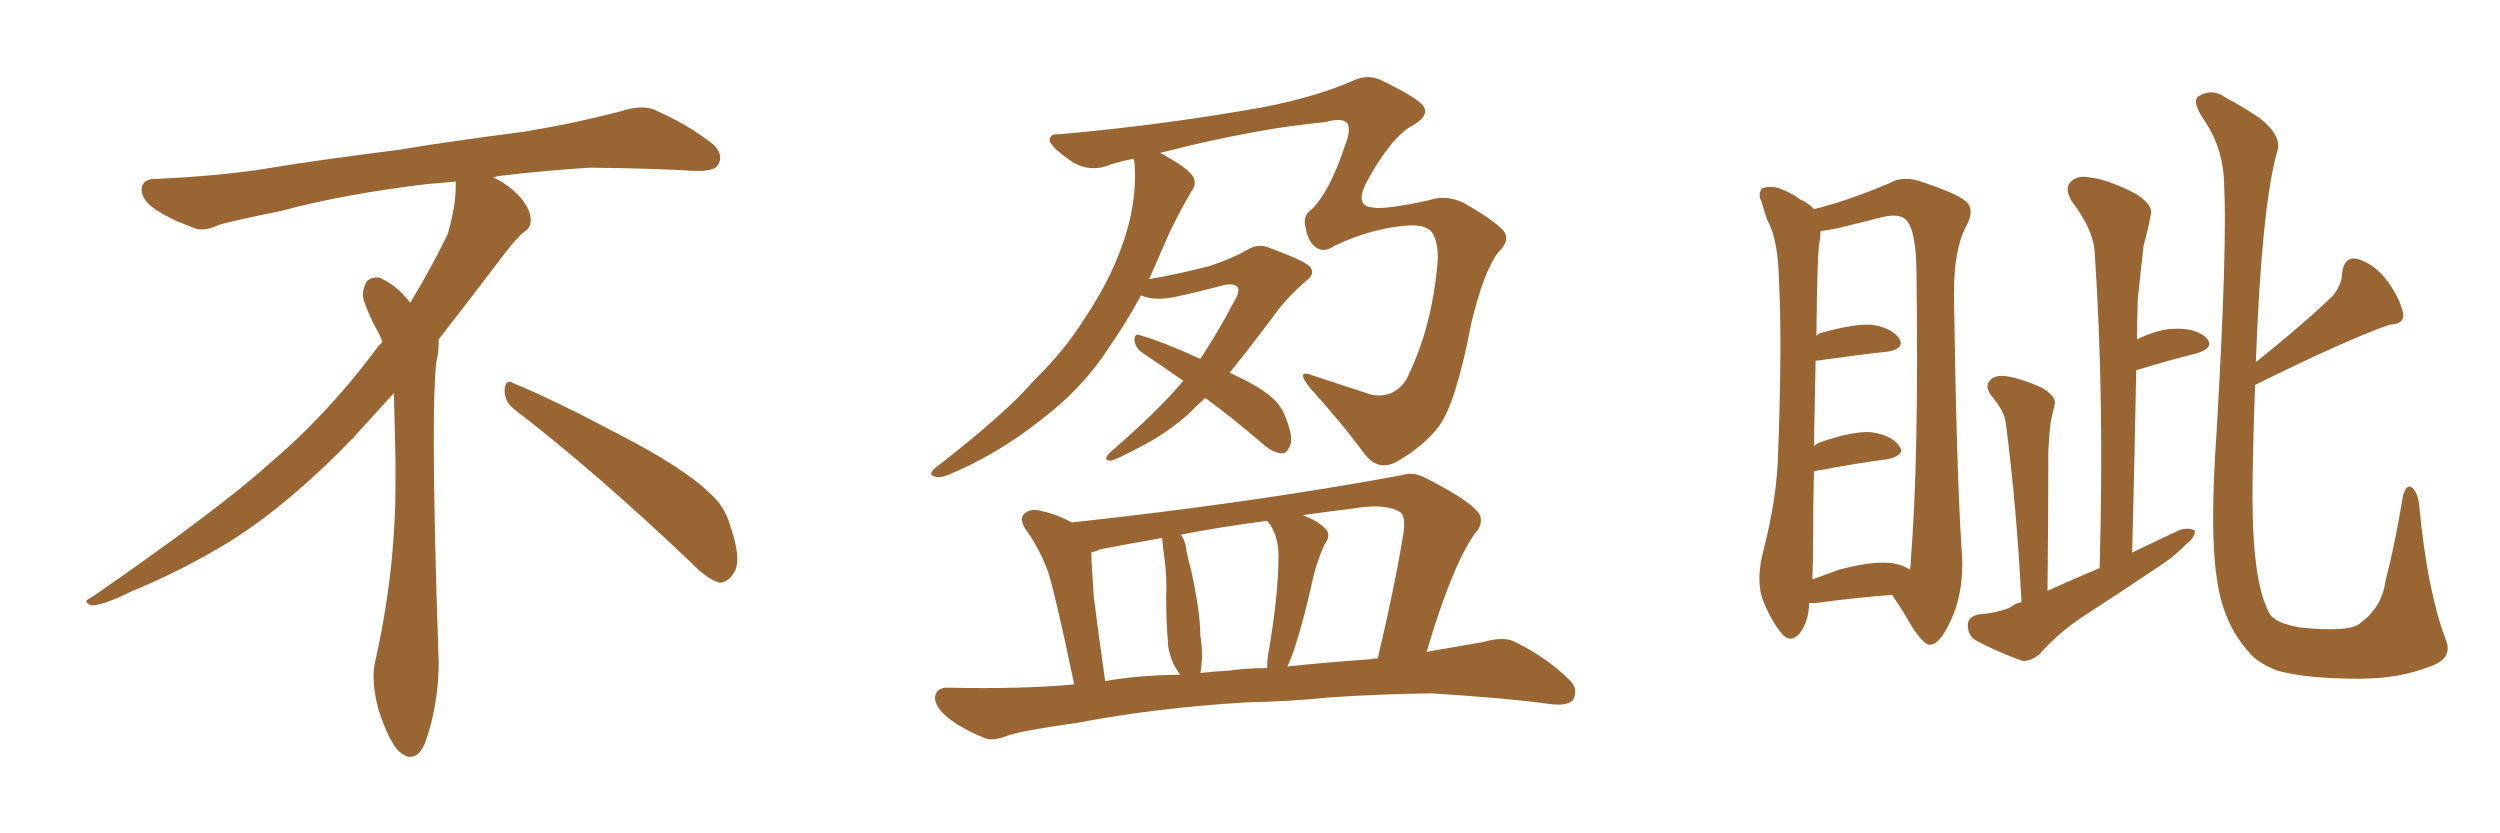 <svg xmlns="http://www.w3.org/2000/svg" xmlns:xlink="http://www.w3.org/1999/xlink" width="450" height="150"><path fill="#996633" padding="10" d="M92.58 73.68L92.58 73.68Q90.82 72.36 90.82 70.17L90.82 70.17Q90.97 68.70 91.70 68.70L91.70 68.70Q91.99 68.70 92.43 68.99L92.43 68.99Q99.32 71.78 111.77 78.37L111.77 78.37Q123.05 84.23 127.59 88.62L127.59 88.62Q130.37 90.97 131.40 94.48L131.40 94.48Q132.71 98.29 132.71 100.63L132.71 100.63Q132.71 102.39 131.98 103.27L131.98 103.27Q130.96 104.88 129.49 104.88L129.49 104.88Q127.15 104.15 124.51 101.37L124.51 101.37Q107.08 84.81 92.58 73.68ZM82.03 33.54L82.03 33.54L82.03 32.67Q79.25 32.96 77.05 33.11L77.05 33.11Q62.26 34.86 50.68 37.94L50.68 37.94Q41.46 39.84 39.55 40.43L39.55 40.43Q37.65 41.31 36.33 41.31L36.33 41.31Q35.74 41.31 35.30 41.16L35.30 41.16Q30.76 39.55 28.13 37.79L28.13 37.79Q25.49 36.04 25.49 34.13L25.49 34.13L25.49 33.98Q25.63 32.37 27.54 32.23L27.54 32.23Q40.43 31.64 48.93 30.18L48.93 30.18Q56.84 28.86 71.92 26.95L71.92 26.95Q79.54 25.63 94.19 23.73L94.19 23.73Q103.13 22.27 111.62 20.07L111.62 20.07Q113.82 19.34 115.43 19.34L115.43 19.34Q116.60 19.34 117.48 19.63L117.48 19.63Q123.93 22.41 128.47 26.07L128.47 26.07Q129.64 27.25 129.64 28.42L129.64 28.42Q129.64 29.00 129.20 29.74L129.20 29.74Q128.61 30.76 125.68 30.76L125.68 30.76L124.95 30.76Q118.21 30.32 106.20 30.18L106.20 30.18Q97.27 30.76 90.09 31.64L90.09 31.64Q89.21 31.79 88.77 31.93L88.77 31.93Q91.41 33.11 93.60 35.45L93.60 35.45Q95.36 37.50 95.51 39.26L95.51 39.26L95.51 39.84Q95.51 41.02 94.34 41.75L94.34 41.75Q93.02 42.77 90.67 45.85L90.67 45.85Q84.23 54.35 78.96 61.08L78.96 61.08L78.96 61.82Q78.96 63.28 78.52 65.33L78.52 65.33Q78.08 69.43 78.08 79.25L78.08 79.25Q78.08 93.46 78.96 119.24L78.96 119.24Q78.96 126.71 76.61 133.45L76.61 133.45Q75.59 136.23 73.83 136.23L73.83 136.23Q72.95 136.23 71.78 135.21L71.78 135.21Q70.02 133.45 68.12 127.73L68.12 127.73Q67.24 124.37 67.24 121.88L67.24 121.88Q67.24 120.26 67.53 119.09L67.53 119.09Q71.19 102.83 71.19 87.01L71.19 87.01L71.19 82.62Q71.04 76.61 70.90 70.75L70.90 70.75Q66.80 75.29 63.57 78.81L63.57 78.81Q52.15 90.67 41.46 97.41L41.46 97.41Q32.81 102.69 23.88 106.35L23.88 106.35Q18.60 108.98 16.41 108.98L16.41 108.98Q15.53 108.54 15.53 108.25L15.53 108.25Q15.53 107.96 16.26 107.67L16.26 107.67Q39.40 91.70 48.78 83.20L48.78 83.20Q58.45 75 66.94 63.87L66.94 63.87Q67.82 62.55 68.85 61.52L68.85 61.52Q68.41 60.35 67.82 59.33L67.82 59.33Q66.65 57.28 65.63 54.49L65.63 54.49Q65.33 53.76 65.33 53.03L65.33 53.03Q65.33 52.00 65.92 50.83L65.92 50.83Q66.50 49.95 67.82 49.95L67.82 49.95L68.26 49.95Q71.19 51.27 73.10 53.61L73.10 53.61Q73.39 53.91 73.83 54.49L73.83 54.49Q77.34 48.78 80.57 42.19L80.57 42.19Q82.03 37.21 82.03 33.54ZM216.94 71.63L216.94 71.63Q215.19 73.24 213.72 74.71L213.72 74.71Q209.77 78.08 206.10 79.98L206.10 79.98Q200.98 82.76 199.95 82.91L199.95 82.91Q198.34 82.91 199.80 81.45L199.80 81.45Q208.45 73.97 212.99 68.55L212.99 68.55Q209.03 65.77 205.52 63.43L205.52 63.43Q204.35 62.55 204.20 61.23L204.20 61.23Q204.20 59.91 205.22 60.35L205.22 60.35Q209.33 61.52 216.06 64.60L216.06 64.60Q219.43 59.47 221.78 54.93L221.78 54.93Q223.24 52.59 222.80 51.71L222.80 51.71Q222.07 50.83 219.87 51.42L219.87 51.42Q216.21 52.44 211.38 53.47L211.38 53.47Q207.71 54.20 205.37 53.17L205.37 53.17Q202.59 58.30 199.80 62.26L199.80 62.26Q194.97 69.87 187.35 75.59L187.35 75.59Q179.44 81.88 170.51 85.55L170.51 85.55Q169.04 86.13 168.02 85.69L168.02 85.69Q167.14 85.40 168.16 84.38L168.16 84.38Q181.20 74.27 186.18 68.41L186.18 68.41Q191.60 63.13 195.26 57.28L195.26 57.28Q199.66 50.68 201.86 44.53L201.86 44.53Q204.79 36.62 204.20 29.15L204.20 29.15Q204.05 28.71 204.05 28.56L204.05 28.56Q201.86 29.00 199.95 29.59L199.95 29.59Q195.85 31.35 192.19 28.56L192.19 28.56Q188.53 25.93 188.96 24.90L188.96 24.90Q189.26 24.02 190.72 24.17L190.72 24.17Q210.21 22.41 227.93 19.19L227.93 19.19Q237.30 17.29 243.60 14.50L243.60 14.50Q246.09 13.33 248.44 14.36L248.44 14.36Q255.76 17.87 256.35 19.34L256.35 19.34Q257.23 21.09 253.56 23.00L253.56 23.00Q249.90 25.49 245.80 33.11L245.80 33.11Q243.90 37.21 247.12 37.35L247.12 37.35Q249.17 37.79 257.23 36.04L257.23 36.04Q260.16 35.01 263.38 36.47L263.38 36.47Q268.80 39.55 270.56 41.46L270.56 41.46Q272.02 43.21 269.68 45.41L269.68 45.41Q267.04 48.93 264.84 58.15L264.84 58.15Q262.06 72.66 258.98 76.76L258.98 76.76Q256.20 80.42 251.22 83.20L251.22 83.20Q248.00 84.81 245.65 81.74L245.65 81.74Q241.55 76.17 235.84 69.87L235.84 69.87Q232.91 66.21 236.57 67.68L236.57 67.68Q240.97 69.14 246.39 70.90L246.39 70.90Q248.14 71.48 250.05 70.90L250.05 70.90Q252.69 69.87 253.71 67.09L253.71 67.09Q257.67 58.74 258.69 48.05L258.69 48.05Q259.13 44.09 257.81 41.89L257.81 41.89Q256.79 40.43 253.56 40.58L253.56 40.58Q246.97 41.02 240.23 44.24L240.23 44.24Q238.33 45.56 236.87 44.53L236.87 44.53Q235.40 43.51 234.96 40.72L234.96 40.72Q234.52 38.82 235.99 37.79L235.99 37.79Q239.36 34.57 242.14 26.07L242.14 26.07Q243.16 23.58 242.58 22.27L242.58 22.27Q241.70 21.09 238.62 21.97L238.62 21.97Q225.88 23.14 208.74 27.54L208.74 27.54Q209.33 27.69 209.91 28.13L209.91 28.13Q213.87 30.32 214.75 31.79L214.75 31.79Q215.48 33.11 214.45 34.42L214.45 34.42Q212.26 38.23 210.50 41.89L210.50 41.89Q208.59 46.29 206.84 50.24L206.84 50.24Q211.96 49.37 217.68 47.90L217.68 47.90Q221.63 46.58 224.27 45.12L224.27 45.12Q226.46 43.65 228.66 44.68L228.66 44.68Q235.84 47.31 235.99 48.34L235.99 48.34Q236.72 49.37 234.96 50.68L234.96 50.68Q231.15 54.05 228.96 57.28L228.96 57.28Q225 62.55 221.34 67.09L221.34 67.09Q226.17 69.29 228.52 71.19L228.52 71.19Q230.42 72.66 231.30 74.85L231.30 74.85Q233.06 79.10 232.03 80.57L232.03 80.57Q231.45 81.74 230.57 81.59L230.57 81.59Q228.96 81.45 227.05 79.69L227.05 79.69Q221.78 75.15 216.94 71.63ZM224.41 126.42L224.41 126.42Q207.71 127.44 194.09 130.08L194.09 130.08Q183.69 131.54 181.35 132.42L181.35 132.42Q178.71 133.45 177.25 132.86L177.25 132.86Q173.00 131.10 170.65 129.20L170.65 129.20Q168.16 127.15 168.31 125.39L168.31 125.39Q168.60 123.78 170.51 123.78L170.51 123.78Q183.98 124.07 193.36 123.19L193.36 123.19Q189.99 107.08 188.67 102.98L188.67 102.98Q187.21 98.88 184.57 95.21L184.57 95.21Q183.40 93.31 184.42 92.43L184.42 92.43Q185.60 91.41 187.50 91.99L187.50 91.99Q190.28 92.58 192.92 94.04L192.92 94.04Q225.29 90.53 252.25 85.55L252.25 85.55Q254.44 84.81 256.79 86.13L256.79 86.13Q265.43 90.53 266.46 92.87L266.46 92.87Q266.89 94.63 265.43 96.09L265.43 96.09Q261.33 101.95 256.79 117.33L256.79 117.33Q261.91 116.46 266.89 115.58L266.89 115.58Q270.56 114.55 272.46 115.43L272.46 115.43Q278.47 118.36 282.57 122.46L282.57 122.46Q284.18 124.07 283.15 125.98L283.15 125.98Q282.13 127.15 278.91 126.71L278.91 126.71Q271.44 125.68 257.67 124.80L257.67 124.80Q247.41 124.95 239.36 125.54L239.36 125.54Q232.03 126.27 224.41 126.42ZM246.83 118.65L246.83 118.65Q247.41 118.51 248.00 118.51L248.00 118.51Q251.22 104.88 252.69 95.51L252.69 95.51Q252.98 92.72 251.95 92.14L251.95 92.14Q249.32 90.53 243.46 91.55L243.46 91.55Q238.62 92.14 234.52 92.72L234.52 92.72Q237.16 93.75 238.48 95.07L238.48 95.07Q239.79 96.24 238.33 98.14L238.33 98.14Q236.72 101.95 236.13 105.03L236.13 105.03Q234.67 111.62 232.91 117.04L232.91 117.04Q232.32 118.65 231.74 119.97L231.74 119.97Q238.33 119.24 246.83 118.65ZM221.34 120.70L221.34 120.70Q224.12 120.26 228.08 120.26L228.08 120.26Q228.08 119.09 228.22 118.07L228.22 118.07Q230.13 107.23 230.13 100.05L230.13 100.05Q230.13 96.83 228.66 94.48L228.66 94.48Q228.22 93.90 228.08 93.75L228.08 93.75Q220.02 94.78 212.55 96.24L212.55 96.24Q213.43 97.41 213.57 99.17L213.57 99.17Q214.01 101.37 214.45 102.83L214.45 102.83Q216.06 110.30 216.06 114.40L216.06 114.40Q216.65 117.92 216.06 121.14L216.06 121.14Q218.55 120.85 221.34 120.70ZM198.93 122.61L198.93 122.61L198.93 122.61Q204.35 121.58 212.40 121.44L212.40 121.44Q211.82 120.56 211.23 119.53L211.23 119.53Q210.21 117.19 210.21 115.28L210.21 115.28Q209.91 111.91 209.91 107.52L209.91 107.52Q210.06 103.86 209.62 100.63L209.62 100.63Q209.33 98.58 209.18 96.83L209.18 96.83Q203.32 97.85 198.05 98.88L198.05 98.88Q197.02 99.32 196.44 99.46L196.44 99.46Q196.44 101.07 196.88 107.37L196.88 107.37Q197.61 113.38 198.93 122.61ZM340.58 107.08L340.58 107.08Q334.42 107.52 326.81 108.54L326.81 108.54Q326.07 108.54 325.63 108.54L325.63 108.54Q325.63 111.77 323.88 114.11L323.88 114.11Q322.12 115.87 320.65 113.96L320.65 113.96Q318.60 111.47 317.14 107.52L317.14 107.52Q316.11 104.00 317.43 99.02L317.43 99.02Q319.92 89.36 320.07 81.30L320.07 81.30Q320.80 61.52 320.21 50.39L320.21 50.39Q320.07 43.21 318.16 39.70L318.16 39.70Q317.58 38.23 317.14 36.47L317.14 36.47Q316.26 34.72 317.29 33.84L317.29 33.84Q319.04 33.40 320.51 33.98L320.51 33.98Q322.71 34.86 324.02 35.89L324.02 35.89Q325.63 36.62 326.51 37.65L326.51 37.65Q332.52 36.18 340.14 32.96L340.14 32.96Q342.63 31.49 346.14 32.81L346.14 32.81Q353.17 35.16 354.20 36.62L354.20 36.62Q355.37 38.09 353.91 40.72L353.91 40.72Q351.71 44.82 351.71 52.88L351.71 52.88Q352.15 83.79 353.03 98.00L353.03 98.00Q353.76 105.32 351.56 110.74L351.56 110.74Q349.37 115.87 347.61 116.02L347.61 116.02Q346.58 116.46 344.24 112.94L344.24 112.94Q342.48 109.86 340.58 107.08ZM326.37 96.24L326.37 96.24Q326.37 100.78 326.22 104.30L326.22 104.30Q328.71 103.42 331.05 102.54L331.05 102.54Q337.06 100.93 340.58 101.37L340.58 101.37Q342.48 101.66 343.80 102.54L343.80 102.54Q343.95 101.81 343.95 100.78L343.95 100.78Q345.41 82.62 344.97 49.51L344.97 49.51Q344.97 41.46 343.07 39.55L343.07 39.55Q341.75 38.23 338.09 39.26L338.09 39.26Q333.98 40.28 330.47 41.16L330.47 41.16Q328.71 41.46 327.69 41.60L327.69 41.60Q327.69 42.33 327.54 43.36L327.54 43.36Q327.10 44.97 326.95 60.50L326.95 60.50Q327.25 60.06 327.83 59.91L327.83 59.91Q333.54 58.30 336.77 58.45L336.77 58.45Q340.28 58.89 341.75 60.79L341.75 60.79Q343.07 62.70 339.84 63.28L339.84 63.28Q334.42 63.87 327.25 64.89L327.25 64.89Q326.95 64.89 326.81 64.89L326.81 64.89Q326.66 71.34 326.51 80.27L326.51 80.27Q327.25 79.69 327.83 79.54L327.83 79.54Q333.40 77.64 336.62 77.78L336.62 77.78Q340.28 78.22 341.75 80.13L341.75 80.13Q343.21 81.74 339.99 82.62L339.99 82.62Q334.28 83.35 326.66 84.81L326.66 84.81Q326.66 84.81 326.51 84.81L326.51 84.81Q326.37 90.09 326.37 96.24ZM406.05 65.19L406.05 65.19Q414.84 58.15 419.82 53.32L419.82 53.32Q421.58 51.27 421.58 49.07L421.58 49.07Q422.02 46.14 424.22 46.58L424.22 46.58Q427.44 47.46 429.79 50.68L429.79 50.68Q432.13 53.91 432.57 56.54L432.57 56.54Q432.86 58.30 430.08 58.45L430.08 58.45Q422.17 61.23 405.91 69.29L405.91 69.29Q405.62 76.90 405.47 85.84L405.47 85.84Q405.18 102.98 407.96 109.28L407.96 109.28Q408.54 110.89 409.57 111.47L409.57 111.47Q410.74 112.35 413.96 112.94L413.96 112.94Q418.07 113.38 420.85 113.23L420.85 113.23Q423.78 113.09 424.80 112.21L424.80 112.21Q428.76 109.28 429.35 104.74L429.35 104.74Q431.10 98.00 432.57 89.06L432.57 89.06Q433.30 86.87 434.33 87.89L434.33 87.89Q435.35 89.06 435.50 91.41L435.50 91.41Q436.96 106.49 440.19 114.99L440.19 114.99Q441.80 118.65 436.96 120.12L436.96 120.12Q431.69 122.17 424.51 122.17L424.51 122.17Q415.28 122.17 409.86 120.70L409.86 120.70Q406.20 119.24 404.74 117.33L404.74 117.33Q400.05 112.06 399.02 104.00L399.02 104.00Q397.71 95.80 399.02 77.20L399.02 77.20Q400.93 44.09 400.34 33.11L400.34 33.11Q400.20 26.81 396.97 21.97L396.97 21.97Q394.34 18.16 395.80 17.29L395.80 17.29Q398.29 15.82 400.63 17.58L400.63 17.58Q403.71 19.19 406.93 21.39L406.93 21.39Q410.89 24.61 409.86 27.39L409.86 27.39Q407.08 37.35 406.05 65.19ZM368.55 106.35L368.55 106.35L368.55 106.35Q373.39 104.15 377.93 102.25L377.93 102.25Q378.81 71.63 377.05 45.56L377.05 45.56Q376.90 41.46 372.80 36.04L372.80 36.04Q371.63 33.84 372.66 32.81L372.66 32.81Q373.83 31.49 376.17 31.93L376.17 31.93Q379.69 32.37 384.67 35.01L384.67 35.01Q387.60 37.06 387.16 38.53L387.16 38.53Q386.72 41.02 385.84 44.24L385.84 44.24Q385.40 48.05 384.81 53.76L384.81 53.76Q384.67 57.42 384.67 61.08L384.67 61.08Q388.62 59.18 391.41 59.18L391.41 59.18Q395.21 59.03 397.12 60.79L397.12 60.79Q398.73 62.55 395.51 63.57L395.51 63.57Q390.67 64.75 384.52 66.65L384.52 66.65Q384.23 82.32 383.79 99.46L383.79 99.46Q388.33 97.27 392.43 95.36L392.43 95.36Q394.04 94.92 395.07 95.51L395.07 95.51Q395.21 96.68 393.46 98.00L393.46 98.00Q391.70 99.90 389.06 101.66L389.06 101.66Q382.32 106.20 375.29 110.74L375.29 110.74Q370.75 113.67 367.09 117.77L367.09 117.77Q365.48 119.09 364.01 118.95L364.01 118.95Q359.18 117.19 355.66 115.28L355.66 115.28Q354.20 114.40 354.20 112.50L354.20 112.50Q354.20 111.04 356.10 110.60L356.10 110.60Q359.77 110.30 361.96 109.28L361.96 109.28Q362.84 108.54 363.87 108.40L363.87 108.40Q362.99 91.11 361.08 76.46L361.08 76.46Q360.94 74.12 358.30 71.04L358.30 71.04Q357.28 69.43 358.15 68.55L358.15 68.55Q358.89 67.53 360.79 67.68L360.79 67.68Q363.57 67.97 367.68 69.87L367.68 69.87Q370.02 71.34 369.87 72.66L369.87 72.66Q369.58 73.97 369.14 75.88L369.14 75.88Q368.85 78.08 368.70 81.15L368.70 81.15Q368.70 93.16 368.55 106.35Z"/></svg>
